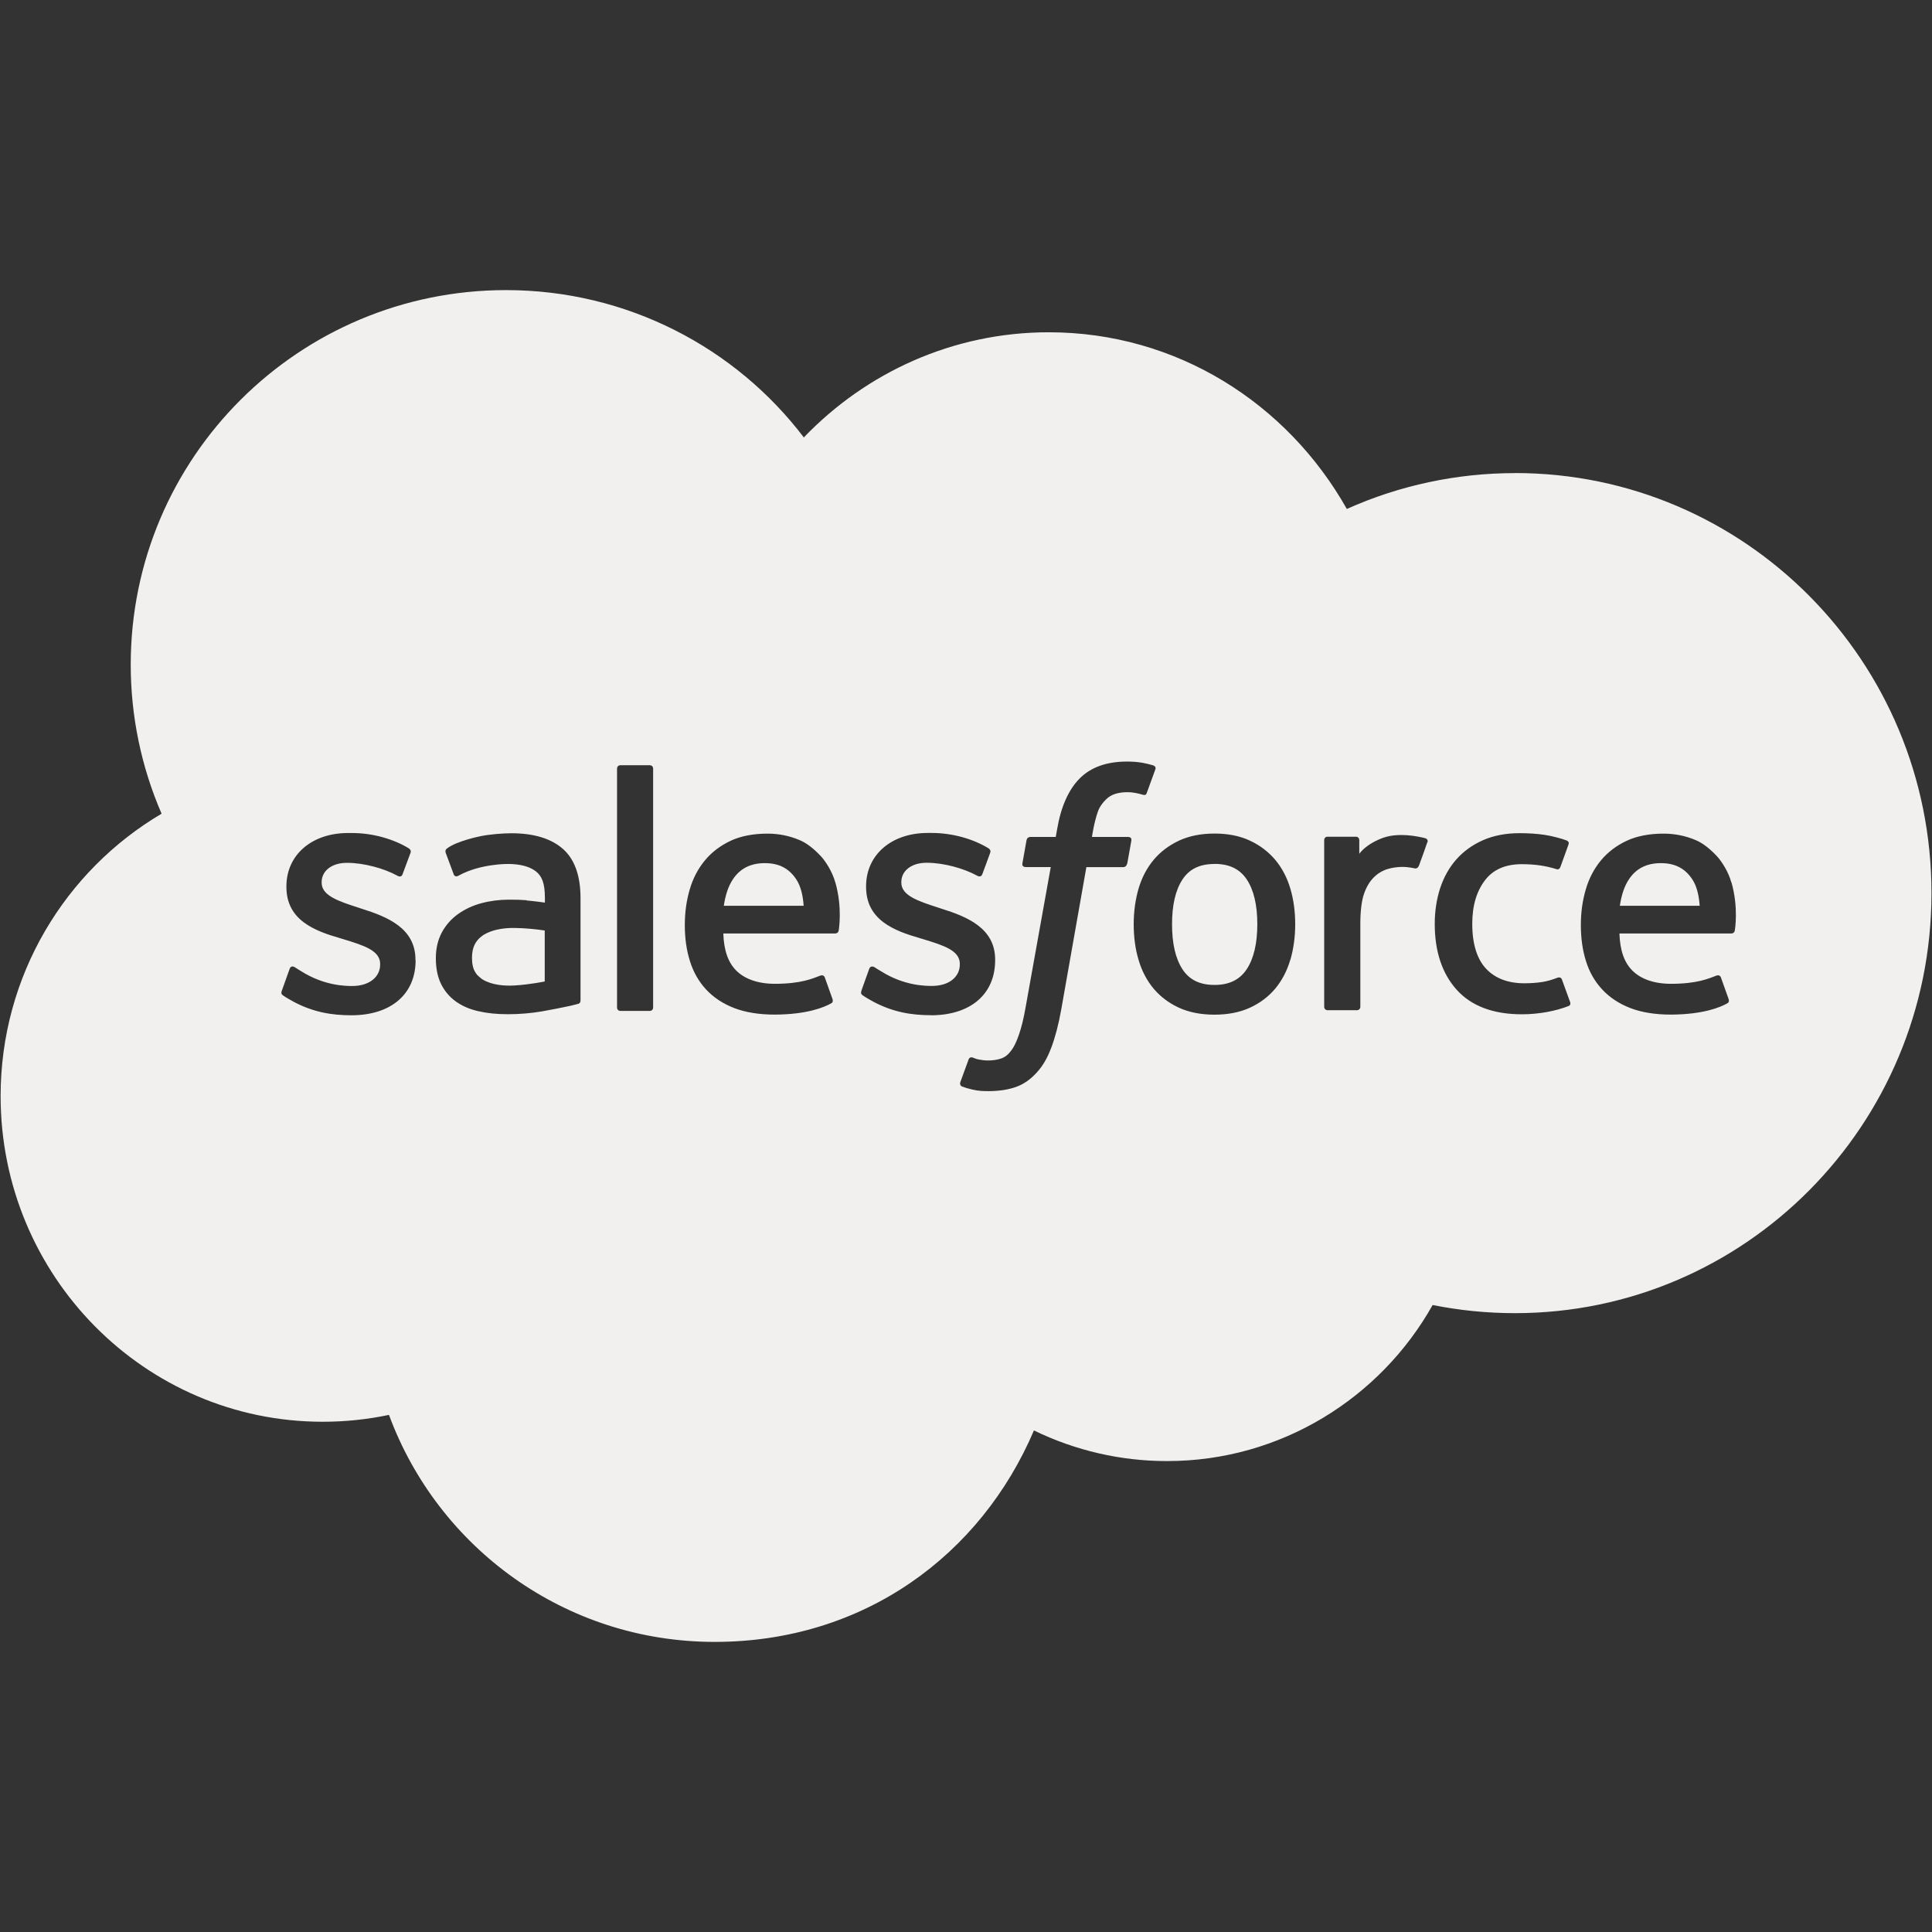 <svg width="166" height="166" viewBox="0 0 166 166" fill="none" xmlns="http://www.w3.org/2000/svg">
<rect x="0" y="0" width="166" height="166" fill="#333333" stroke="none"/>
<path fill-rule="evenodd" clip-rule="evenodd" d="M46.817 79.952C45.954 79.822 45.079 79.745 44.21 79.732C42.245 79.706 41.409 80.425 41.415 80.425C40.838 80.834 40.553 81.444 40.553 82.287C40.553 82.825 40.65 83.24 40.838 83.538C40.961 83.733 41.013 83.81 41.396 84.109C41.396 84.109 42.258 84.79 44.21 84.673C45.585 84.588 46.804 84.329 46.804 84.329V79.959L46.817 79.952Z" fill="#F1F0EE"/>
<path fill-rule="evenodd" clip-rule="evenodd" d="M62.185 77.825V77.819H62.152L62.185 77.825Z" fill="#F1F0EE"/>
<path fill-rule="evenodd" clip-rule="evenodd" d="M65.719 74.162C64.454 74.162 63.56 74.654 62.969 75.556C62.574 76.146 62.328 76.911 62.191 77.825H69.052C68.987 76.943 68.812 76.152 68.416 75.556C67.82 74.654 66.983 74.162 65.719 74.162Z" fill="#F1F0EE"/>
<path fill-rule="evenodd" clip-rule="evenodd" d="M104.354 74.233C103.083 74.233 102.188 74.668 101.598 75.569C101.001 76.477 100.703 77.767 100.703 79.414C100.703 81.061 101.001 82.364 101.598 83.279C102.188 84.187 103.089 84.627 104.354 84.627C105.618 84.627 106.52 84.18 107.123 83.272C107.726 82.352 108.03 81.055 108.03 79.408C108.03 77.76 107.726 76.47 107.123 75.562C106.526 74.668 105.625 74.227 104.354 74.227V74.233Z" fill="#F1F0EE"/>
<path fill-rule="evenodd" clip-rule="evenodd" d="M142.707 74.162C141.443 74.162 140.548 74.654 139.958 75.556C139.562 76.146 139.316 76.911 139.18 77.825H146.04C145.975 76.943 145.8 76.152 145.405 75.556C144.808 74.654 143.972 74.162 142.707 74.162Z" fill="#F1F0EE"/>
<path fill-rule="evenodd" clip-rule="evenodd" d="M130.168 40.65C125.188 40.65 120.267 41.694 115.721 43.73C110.598 34.646 101.092 28.55 90.114 28.55C81.885 28.55 74.435 32 69.079 37.57V37.603C63.23 29.893 53.906 24.926 43.479 24.926C25.679 24.926 11.232 39.315 11.232 57.114C11.232 61.517 12.133 65.875 13.884 69.914C5.623 74.791 0.053 83.817 0.053 94.179C0.053 109.605 12.425 122.159 27.728 122.159C29.641 122.159 31.547 121.964 33.421 121.569C37.63 132.968 48.543 141.074 61.401 141.074C74.26 141.074 84.291 133.578 88.837 122.905C92.403 124.642 96.326 125.544 100.295 125.537C110.047 125.537 118.613 120.11 123.094 112.128C125.396 112.588 127.75 112.828 130.168 112.828C149.92 112.828 165.955 96.675 165.955 76.736C165.955 56.797 149.92 40.644 130.168 40.644V40.65ZM35.71 82.507C35.71 85.418 33.596 87.234 30.192 87.234C28.519 87.234 26.924 86.975 25.232 86.073C24.914 85.892 24.596 85.73 24.285 85.503C24.252 85.457 24.11 85.399 24.213 85.127L24.881 83.259C24.985 82.942 25.232 83.045 25.329 83.104C25.51 83.214 25.653 83.318 25.887 83.454C27.871 84.705 29.699 84.718 30.27 84.718C31.742 84.718 32.663 83.934 32.663 82.877V82.818C32.663 81.671 31.249 81.236 29.615 80.73L29.252 80.62C27.008 79.978 24.609 79.051 24.609 76.211V76.152C24.609 73.455 26.788 71.574 29.9 71.574H30.238C32.066 71.574 33.836 72.106 35.114 72.884C35.23 72.956 35.341 73.085 35.276 73.267C35.218 73.435 34.647 74.959 34.582 75.134C34.459 75.452 34.135 75.238 34.135 75.238C33.019 74.622 31.275 74.136 29.809 74.136C28.493 74.136 27.637 74.836 27.637 75.789V75.848C27.637 76.956 29.096 77.436 30.782 77.981L31.074 78.078C33.305 78.778 35.697 79.758 35.697 82.455V82.513L35.71 82.507ZM49.665 86.255C49.665 86.255 49.308 86.352 48.99 86.424C48.186 86.599 47.382 86.754 46.572 86.897C45.618 87.059 44.639 87.143 43.654 87.143C42.668 87.143 41.864 87.059 41.105 86.884C40.34 86.715 39.685 86.424 39.147 86.034C38.609 85.645 38.181 85.127 37.889 84.53C37.597 83.927 37.448 83.188 37.448 82.338C37.448 81.489 37.623 80.756 37.96 80.121C38.298 79.492 38.777 78.947 39.355 78.539C39.932 78.124 40.612 77.806 41.358 77.605C42.104 77.404 42.901 77.3 43.725 77.3C44.328 77.3 44.834 77.313 45.223 77.346V77.365C45.223 77.365 45.995 77.436 46.818 77.553V77.144C46.818 75.867 46.552 75.257 46.027 74.856C45.489 74.447 44.685 74.233 43.647 74.233C43.647 74.233 41.306 74.201 39.458 75.206C39.374 75.257 39.303 75.283 39.303 75.283C39.303 75.283 39.069 75.361 38.985 75.128L38.304 73.299C38.2 73.033 38.388 72.917 38.388 72.917C39.251 72.236 41.352 71.834 41.352 71.834C42.045 71.691 43.213 71.594 43.932 71.594C45.852 71.594 47.337 72.041 48.348 72.923C49.366 73.805 49.879 75.238 49.879 77.164V85.944C49.879 85.944 49.905 86.197 49.665 86.261V86.255ZM56.117 86.566C56.117 86.728 56 86.858 55.844 86.858H53.296C53.134 86.858 53.017 86.728 53.017 86.566V66.043C53.017 65.881 53.134 65.751 53.296 65.751H55.844C56.006 65.751 56.117 65.881 56.117 66.043V86.566ZM72.055 79.952C72.029 80.199 71.776 80.205 71.776 80.205H62.147C62.199 81.664 62.556 82.689 63.262 83.395C63.956 84.089 65.065 84.524 66.556 84.53C68.846 84.53 69.818 84.076 70.505 83.817C70.505 83.817 70.771 83.72 70.869 83.986L71.498 85.749C71.621 86.047 71.523 86.151 71.413 86.21C70.817 86.547 69.351 87.163 66.576 87.176C65.221 87.176 64.053 86.988 63.081 86.612C62.108 86.236 61.298 85.697 60.662 85.01C60.033 84.329 59.566 83.506 59.275 82.565C58.983 81.632 58.84 80.601 58.84 79.492C58.84 78.383 58.983 77.371 59.262 76.425C59.54 75.465 59.981 74.635 60.565 73.928C61.148 73.221 61.894 72.657 62.776 72.242C63.658 71.827 64.754 71.626 65.953 71.626C66.9 71.626 67.84 71.814 68.709 72.184C69.312 72.437 69.915 72.91 70.538 73.572C70.927 73.993 71.53 74.914 71.77 75.822H71.776C72.392 77.987 72.075 79.861 72.062 79.965L72.055 79.952ZM79.999 87.228C78.326 87.228 76.731 86.968 75.038 86.067C74.72 85.885 74.403 85.723 74.091 85.496C74.059 85.451 73.916 85.393 74.02 85.12H74.013L74.681 83.253C74.779 82.948 75.064 83.058 75.129 83.097C75.31 83.214 75.453 83.311 75.693 83.447C77.671 84.699 79.499 84.712 80.076 84.712C81.555 84.712 82.469 83.927 82.469 82.87V82.812C82.469 81.664 81.062 81.23 79.421 80.724L79.058 80.614C76.815 79.972 74.415 79.044 74.415 76.204V76.146C74.415 73.448 76.594 71.568 79.707 71.568H80.044C81.873 71.568 83.643 72.1 84.92 72.878C85.037 72.949 85.147 73.079 85.082 73.26C85.031 73.429 84.46 74.953 84.395 75.128C84.272 75.445 83.941 75.232 83.941 75.232C82.819 74.615 81.082 74.129 79.616 74.129C78.3 74.129 77.444 74.829 77.444 75.783V75.841C77.444 76.95 78.903 77.43 80.589 77.975L80.88 78.072C83.118 78.772 85.504 79.751 85.504 82.449V82.507C85.504 85.418 83.39 87.234 79.986 87.234L79.999 87.228ZM96.832 74.227C96.774 74.518 96.508 74.505 96.508 74.505H93.343L91.178 86.767C90.951 88.032 90.665 89.121 90.335 89.996C89.998 90.878 89.647 91.527 89.083 92.149C88.564 92.72 87.981 93.148 87.306 93.388C86.639 93.628 85.828 93.751 84.946 93.751C84.525 93.751 84.071 93.744 83.539 93.615C83.156 93.524 82.942 93.459 82.664 93.355C82.54 93.31 82.45 93.161 82.514 92.973C82.579 92.778 83.15 91.222 83.228 91.021C83.325 90.768 83.578 90.865 83.578 90.865C83.747 90.937 83.87 90.989 84.097 91.034C84.324 91.079 84.635 91.118 84.868 91.118C85.29 91.118 85.666 91.066 85.997 90.956C86.399 90.82 86.632 90.593 86.879 90.275C87.131 89.951 87.339 89.504 87.546 88.907C87.76 88.304 87.955 87.507 88.124 86.534L90.283 74.499H88.156C87.903 74.499 87.819 74.382 87.845 74.188L88.201 72.19C88.26 71.899 88.525 71.912 88.525 71.912H90.711L90.828 71.257C91.152 69.324 91.807 67.859 92.76 66.893C93.719 65.92 95.094 65.434 96.832 65.434C97.273 65.434 97.707 65.46 98.142 65.537C98.466 65.596 98.777 65.667 99.095 65.764C99.16 65.79 99.348 65.881 99.27 66.102L98.537 68.118C98.479 68.267 98.434 68.365 98.122 68.267C98.045 68.241 97.928 68.209 97.63 68.144C97.416 68.099 97.13 68.066 96.838 68.066C96.488 68.066 96.138 68.112 95.808 68.216C95.503 68.313 95.224 68.488 95.003 68.715C94.763 68.955 94.478 69.305 94.329 69.739C93.979 70.757 93.836 71.84 93.823 71.912H96.897C97.156 71.912 97.234 72.028 97.208 72.223L96.852 74.22L96.832 74.227ZM110.864 82.468C110.585 83.415 110.151 84.245 109.574 84.939C108.997 85.632 108.257 86.19 107.389 86.586C106.526 86.981 105.502 87.182 104.347 87.182C103.193 87.182 102.169 86.981 101.3 86.586C100.437 86.19 99.698 85.632 99.115 84.939C98.537 84.245 98.103 83.415 97.824 82.468C97.545 81.528 97.409 80.503 97.409 79.414C97.409 78.325 97.552 77.3 97.824 76.36C98.103 75.413 98.537 74.583 99.115 73.889C99.692 73.195 100.431 72.638 101.3 72.229C102.169 71.827 103.187 71.62 104.347 71.62C105.508 71.62 106.533 71.821 107.395 72.229C108.264 72.631 108.997 73.195 109.58 73.889C110.157 74.583 110.592 75.413 110.871 76.36C111.15 77.3 111.286 78.331 111.286 79.414C111.286 80.497 111.143 81.528 110.871 82.468H110.864ZM122.646 72.378V72.34C122.562 72.599 122.095 73.915 121.927 74.356C121.862 74.525 121.758 74.635 121.576 74.616C121.576 74.616 121.025 74.486 120.519 74.486C120.085 74.486 119.651 74.544 119.229 74.667C118.782 74.804 118.373 75.05 118.042 75.381C117.692 75.724 117.407 76.198 117.199 76.794C116.985 77.397 116.882 78.357 116.882 79.317V86.508C116.882 86.67 116.752 86.8 116.59 86.8H114.068C113.905 86.8 113.776 86.67 113.776 86.508V72.184C113.776 72.022 113.892 71.892 114.048 71.892H116.512C116.674 71.892 116.791 72.022 116.791 72.184V73.358C117.161 72.858 117.815 72.424 118.412 72.158C119.015 71.886 119.683 71.685 120.896 71.762C121.525 71.801 122.342 71.976 122.504 72.035C122.504 72.035 122.504 72.035 122.51 72.035C122.64 72.093 122.705 72.242 122.646 72.378ZM134.798 86.43C133.728 86.858 132.23 87.15 130.771 87.15C128.307 87.15 126.42 86.443 125.162 85.042C123.904 83.648 123.275 81.735 123.275 79.388C123.275 78.299 123.431 77.268 123.736 76.327C124.047 75.381 124.507 74.551 125.117 73.857C125.726 73.163 126.492 72.605 127.406 72.197C128.314 71.795 129.377 71.587 130.57 71.587C131.374 71.587 132.088 71.639 132.704 71.73C133.365 71.827 134.234 72.067 134.597 72.21C134.662 72.236 134.85 72.327 134.772 72.547C134.506 73.306 134.318 73.799 134.072 74.486C133.968 74.778 133.741 74.68 133.741 74.68C132.801 74.389 131.906 74.252 130.739 74.252C129.338 74.252 128.275 74.726 127.587 75.64C126.887 76.567 126.498 77.773 126.498 79.382C126.498 81.152 126.933 82.455 127.717 83.266C128.495 84.076 129.598 84.485 130.966 84.485C131.523 84.485 132.049 84.446 132.522 84.374C132.989 84.303 133.43 84.154 133.845 83.998C133.845 83.998 134.117 83.895 134.208 84.174L134.908 86.099C134.999 86.339 134.792 86.437 134.792 86.437L134.798 86.43ZM149.051 79.952C149.025 80.199 148.772 80.205 148.772 80.205H139.143C139.194 81.664 139.551 82.689 140.258 83.395C140.952 84.089 142.054 84.524 143.552 84.53C145.841 84.53 146.814 84.076 147.501 83.817C147.501 83.817 147.767 83.72 147.864 83.986L148.493 85.749C148.616 86.047 148.519 86.151 148.409 86.21C147.812 86.547 146.347 87.163 143.571 87.176C142.223 87.176 141.049 86.988 140.076 86.612C139.104 86.236 138.293 85.697 137.658 85.01C137.022 84.329 136.555 83.506 136.264 82.565C135.972 81.632 135.829 80.601 135.829 79.492C135.829 78.383 135.972 77.371 136.251 76.425C136.529 75.465 136.97 74.635 137.554 73.928C138.138 73.221 138.883 72.657 139.765 72.242C140.647 71.827 141.743 71.626 142.942 71.626C143.889 71.626 144.829 71.814 145.698 72.184C146.301 72.437 146.904 72.91 147.527 73.572C147.916 73.993 148.519 74.914 148.759 75.822H148.772C149.388 77.987 149.07 79.861 149.057 79.965L149.051 79.952Z" fill="#F1F0EE"/>
<path fill-rule="evenodd" clip-rule="evenodd" d="M139.181 77.825V77.819H139.148L139.181 77.825Z" fill="#F1F0EE"/>
</svg>
